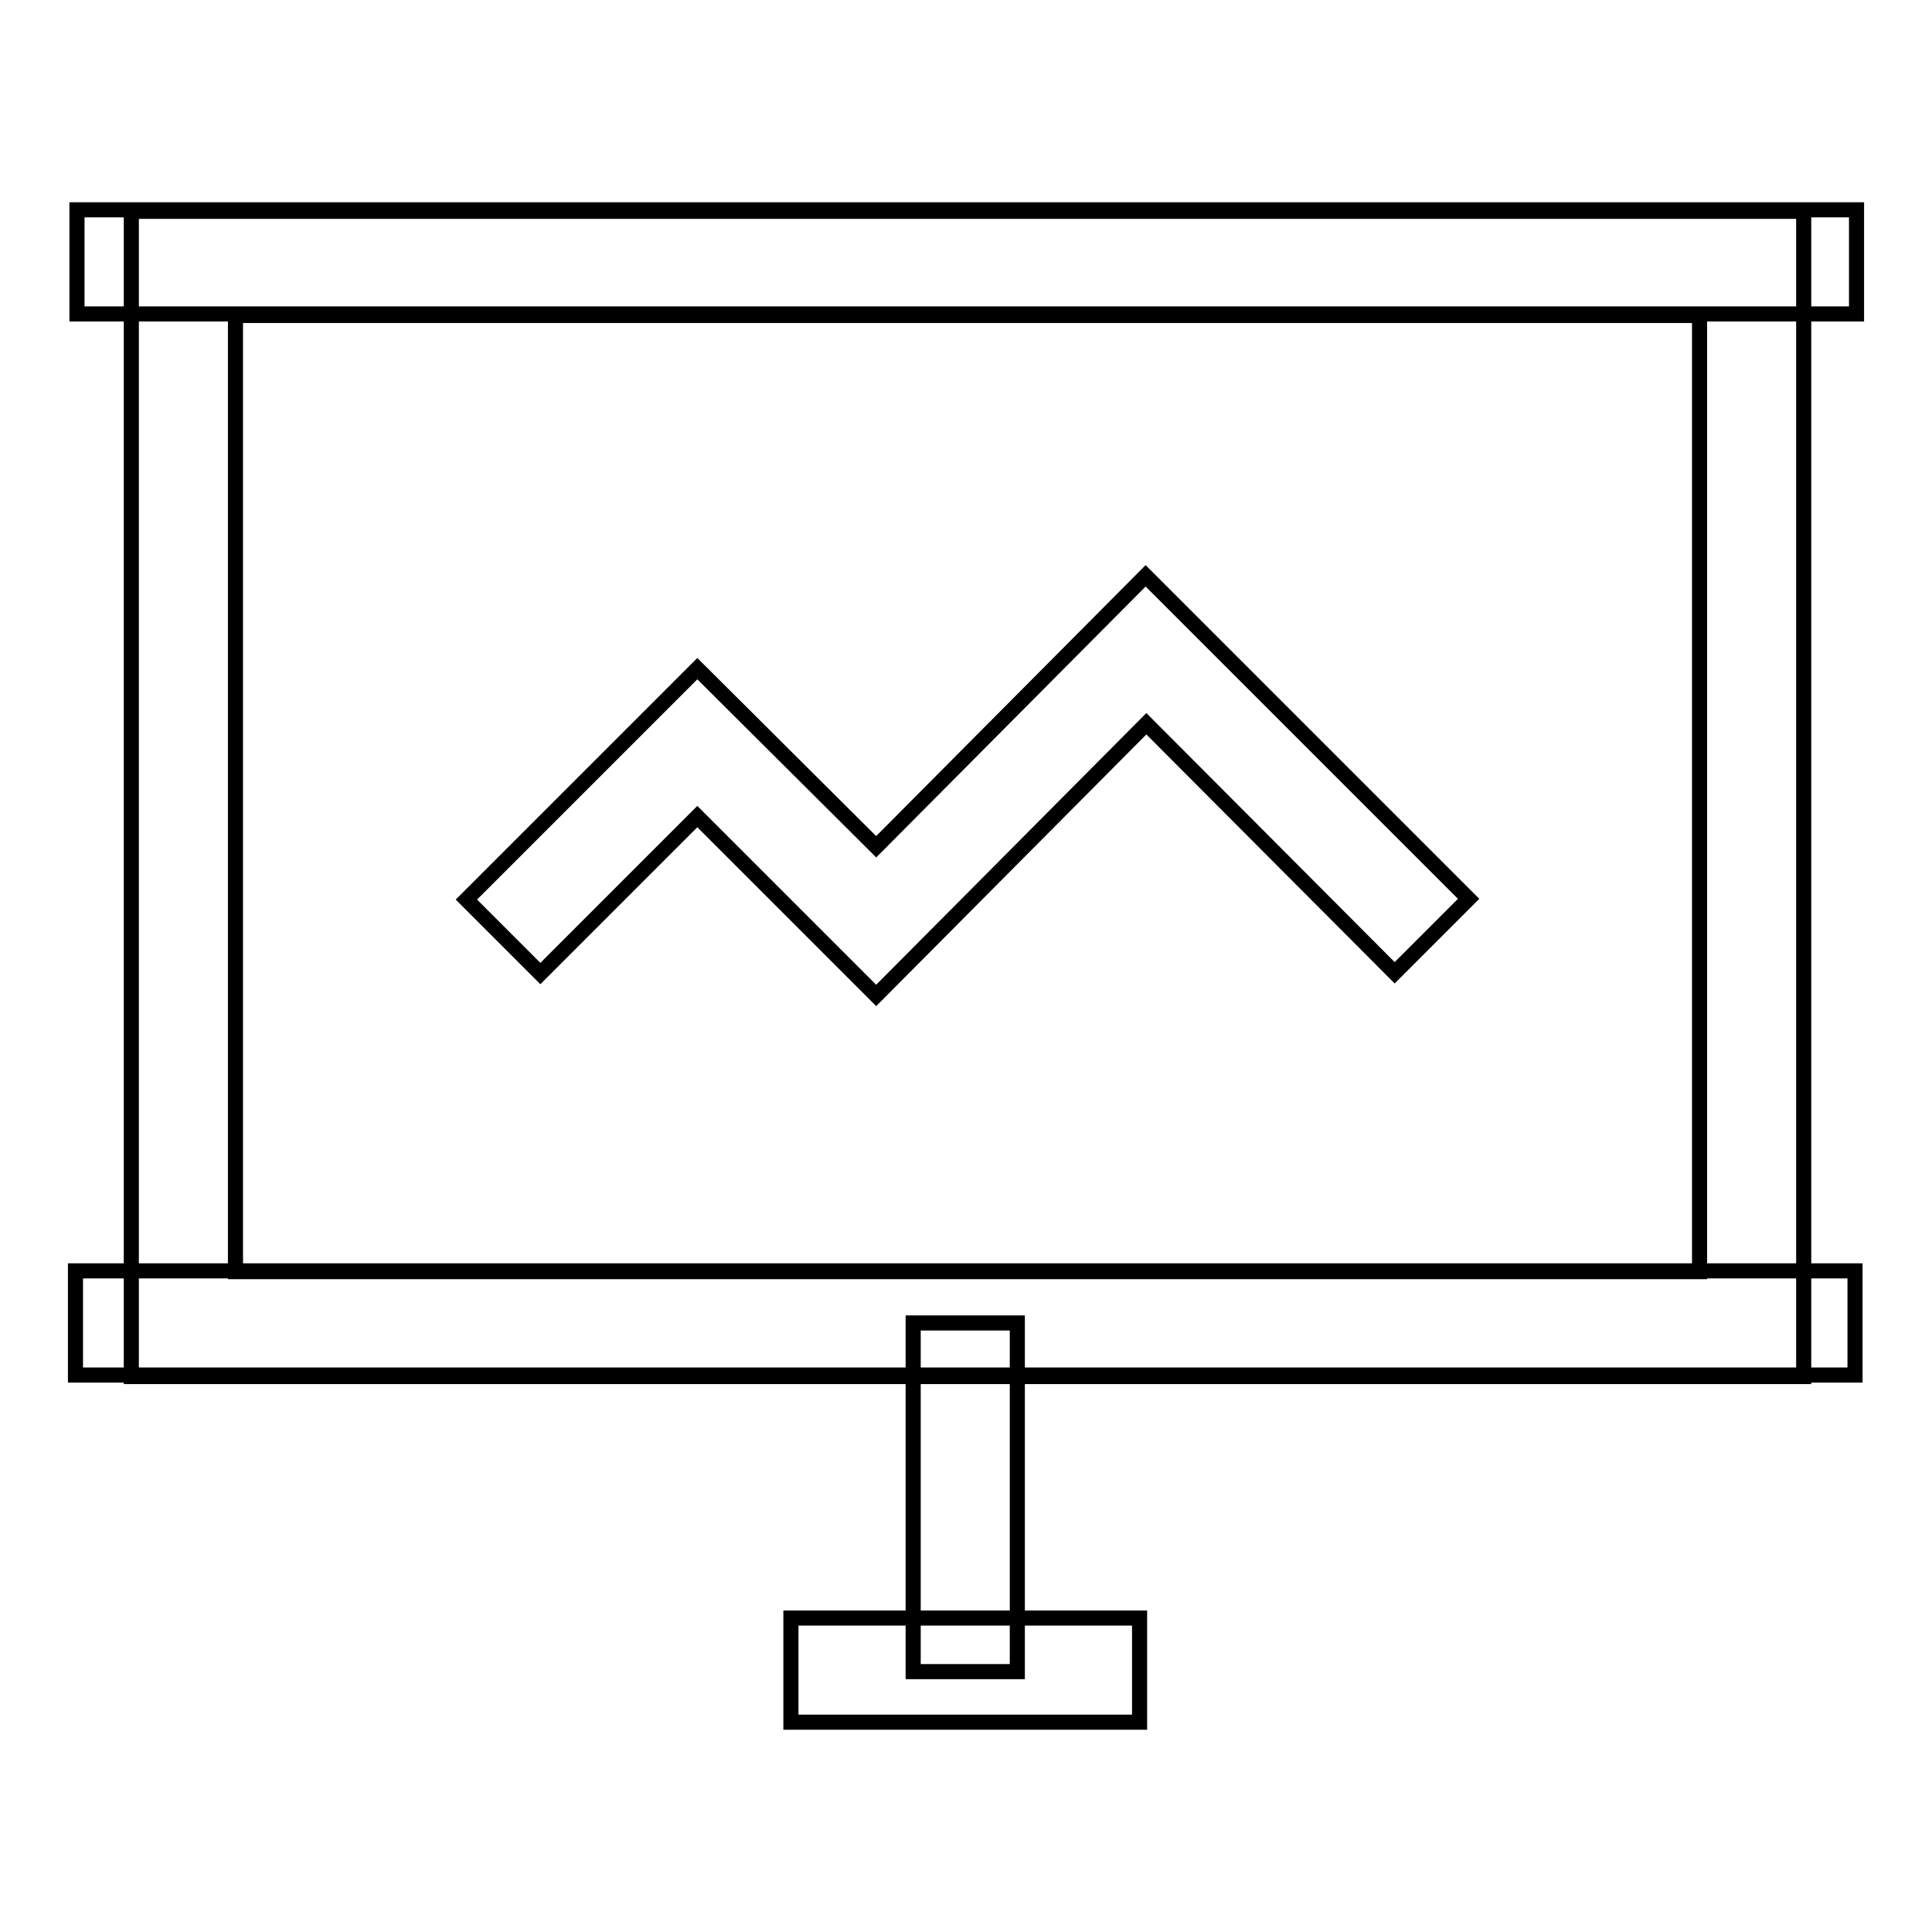 <?xml version="1.0" encoding="utf-8"?>
<!-- Svg Vector Icons : http://www.onlinewebfonts.com/icon -->
<!DOCTYPE svg PUBLIC "-//W3C//DTD SVG 1.1//EN" "http://www.w3.org/Graphics/SVG/1.1/DTD/svg11.dtd">
<svg version="1.1" xmlns="http://www.w3.org/2000/svg" xmlns:xlink="http://www.w3.org/1999/xlink" x="0px" y="0px" viewBox="0 0 256 256" enable-background="new 0 0 256 256" xml:space="preserve">
<g> <path stroke-width="2" fill-opacity="0" stroke="#000000"  d="M121,175.3h13.8v46.2H121V175.3z"/> <path stroke-width="2" fill-opacity="0" stroke="#000000"  d="M104.8,214.4H151v13.8h-46.2V214.4z M239,182.4H17.4V28H239V182.4z M31.2,168.5h194V41.8h-194V168.5z"/> <path stroke-width="2" fill-opacity="0" stroke="#000000"  d="M116.1,131.9l-23.7-23.7L71.6,129l-9.8-9.8l30.6-30.6l23.7,23.6l35.7-35.9l42.8,42.8l-9.8,9.8l-32.9-33 L116.1,131.9z M10.2,27.8H246v13.8H10.2V27.8z M10,168.4h235.8v13.8H10V168.4z"/></g>
</svg>